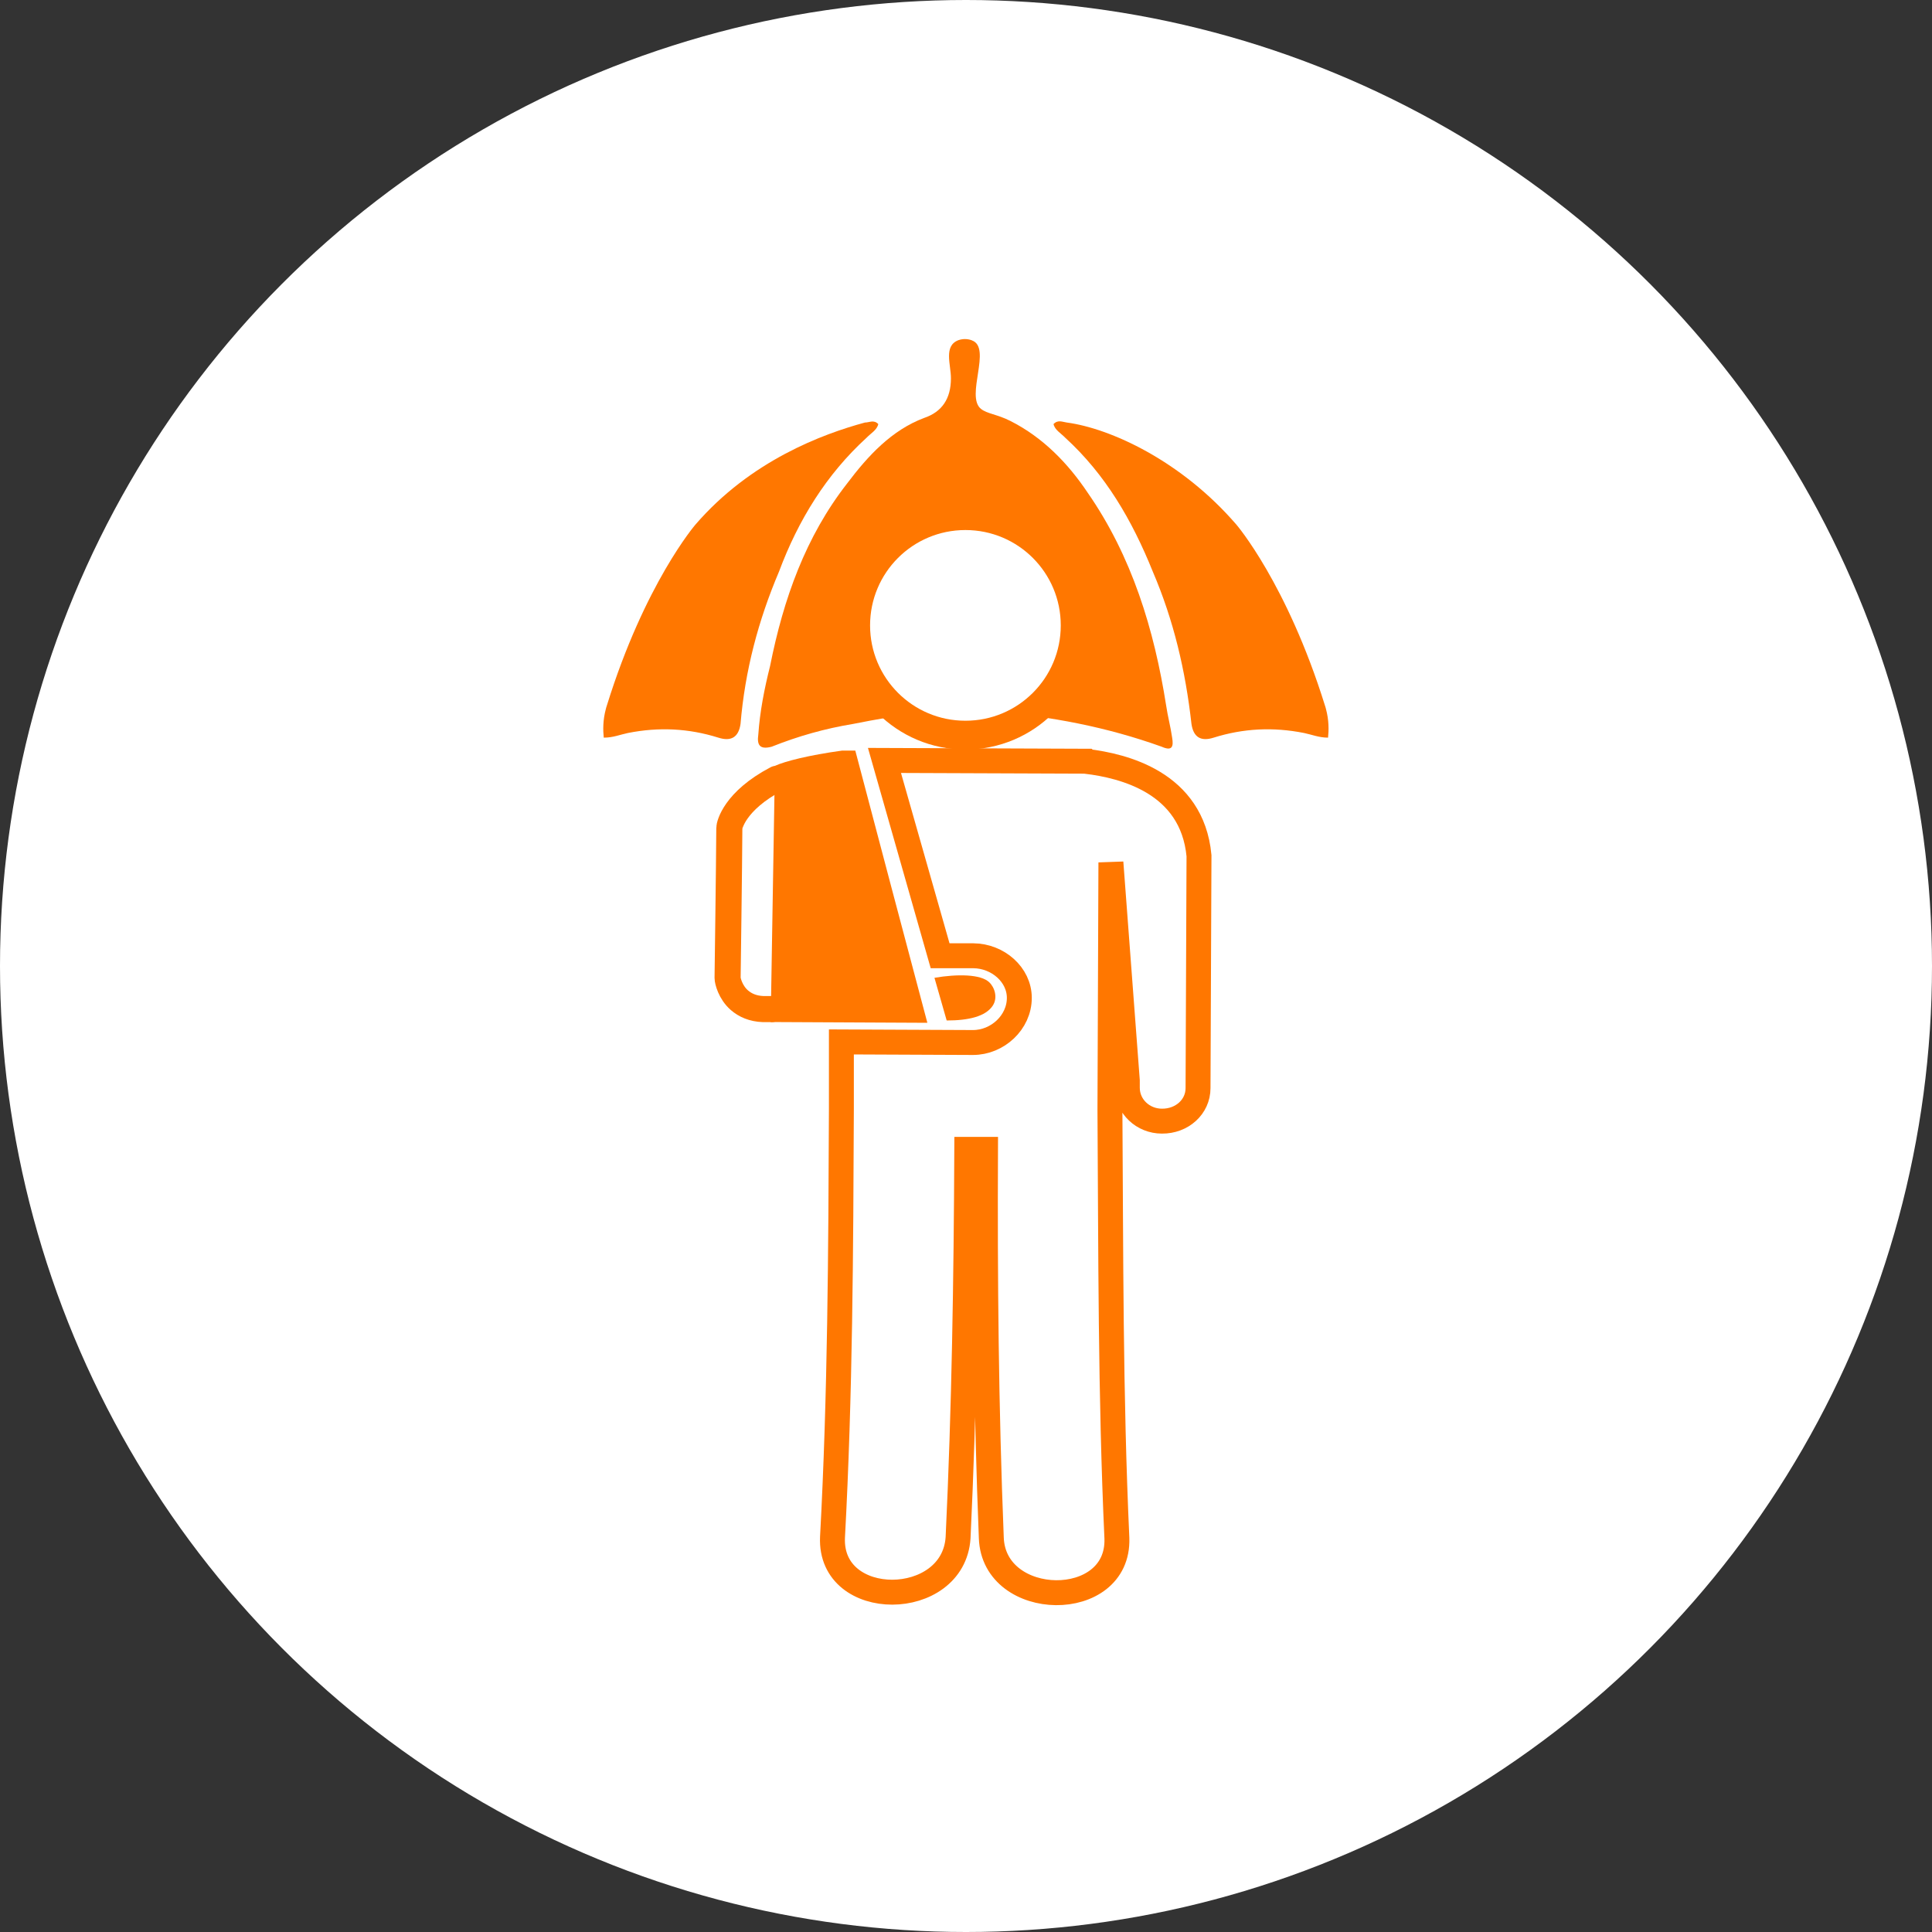 <?xml version="1.0" encoding="UTF-8"?>
<svg xmlns="http://www.w3.org/2000/svg" id="Ebene_2" viewBox="0 0 100 100">
  <rect x="0" y="0" width="100" height="100" fill="#333333" stroke="none"/>
  <defs>
    <style>.cls-1{stroke-linecap:round;stroke-width:1.35px;}.cls-1,.cls-2,.cls-3,.cls-4{fill-rule:evenodd;}.cls-1,.cls-3,.cls-4{stroke:#f70;stroke-miterlimit:10;}.cls-1,.cls-4{fill:none;}.cls-2{fill:#f70;}.cls-2,.cls-5{stroke-width:0px;}.cls-3{stroke-width:1.49px;}.cls-3,.cls-5{fill:#fff;}.cls-4{stroke-width:1.29px;}</style>
  </defs>
  <g id="Ebene_1-2">
    <g id="unfall">
      <circle class="cls-5" cx="50" cy="50" r="50"></circle>
      <g id="Unfall">
        <path class="cls-2" d="m31.27,38.18c.46,0,.84-.16,1.23-.24,1.61-.32,3.15-.24,4.68.24q1,.32,1.15-.71c.23-2.76.92-5.36,1.99-7.88,1-2.68,2.46-5.04,4.53-6.93.23-.24.54-.4.61-.71-.23-.24-.46-.08-.69-.08-2.18.59-5.92,1.97-8.78,5.29,0,0-2.62,3.04-4.58,9.36-.03.08-.05.17-.05.17-.16.59-.15,1.11-.11,1.49Z"></path>
        <path class="cls-2" d="m50.31,17.62c1.04.38-.35,2.88.46,3.54.32.26.84.28,1.53.63,1.7.86,2.99,2.21,3.99,3.7,2.3,3.31,3.45,7.09,4.07,11.03.08.55.23,1.1.31,1.66.08.47,0,.71-.54.47-2.84-1.02-5.76-1.58-8.75-1.81-2.46-.24-4.84.16-7.22.63-1.46.24-2.84.63-4.22,1.18-.61.16-.77-.08-.69-.63.08-1.18.31-2.36.61-3.55.69-3.47,1.84-6.7,3.99-9.45,1.07-1.42,2.3-2.76,3.99-3.39q1.38-.47,1.38-2.05c0-.71-.39-1.67.38-1.97.22-.08.47-.08.69,0Z"></path>
        <path class="cls-2" d="m68.73,38.18c-.46,0-.84-.16-1.23-.24-1.61-.32-3.15-.24-4.68.24q-1,.32-1.15-.71c-.31-2.76-.92-5.36-2-7.88-1.08-2.68-2.46-5.04-4.53-6.93-.23-.24-.54-.4-.61-.71.23-.24.46-.11.69-.08,2.24.3,5.92,1.97,8.78,5.29,0,0,2.61,3.04,4.58,9.36.03.08.05.17.05.17.16.59.15,1.11.11,1.49Z"></path>
        <path class="cls-1" d="m39.94,52.23s-.33,0-.44,0c-.53-.02-.93-.2-1.23-.46-.47-.41-.61-1.01-.61-1.15h0s.08-5.82.09-7.76c0-.14.26-1.4,2.45-2.55"></path>
        <path class="cls-4" d="m56.25,39.41h0c1.87.23,5.45,1.07,5.81,4.88l-.05,12.03c0,.97-.83,1.72-1.87,1.71-.97,0-1.79-.75-1.79-1.73v-.37s-.85-11.29-.85-11.29h0l-.05,12.78c.05,7.4.02,14.8.36,22.2.13,3.81-6.37,3.71-6.5-.02-.27-6.73-.33-13.38-.3-20.11h-.97c-.03,6.72-.13,13.37-.45,20.1-.24,3.74-6.67,3.79-6.5-.02.4-7.4.43-14.8.46-22.2v-3.44s6.81.03,6.81.03c1.27,0,2.4-1.04,2.4-2.31,0-1.2-1.11-2.17-2.38-2.18h-1.72s-2.88-10.11-2.88-10.11l10.46.04Z"></path>
        <path class="cls-2" d="m39.89,52.9c.07-4.42.15-8.84.22-13.26.53-.24,1.74-.55,3.48-.79h.68c1.24,4.7,2.48,9.4,3.73,14.09-2.7-.01-5.4-.03-8.1-.04Z"></path>
        <path class="cls-3" d="m49.97,26.69h0c3.14,0,5.68,2.54,5.68,5.68s-2.54,5.68-5.68,5.68-5.68-2.54-5.68-5.68,2.54-5.68,5.68-5.68h0Z"></path>
        <path class="cls-2" d="m48.37,50.61c1.18-.2,2.39-.19,2.83.23.28.26.46.8.18,1.22-.37.55-1.24.76-2.38.76-.21-.73-.42-1.47-.63-2.2Z"></path>
      </g>
    </g>
  </g>
</svg>
